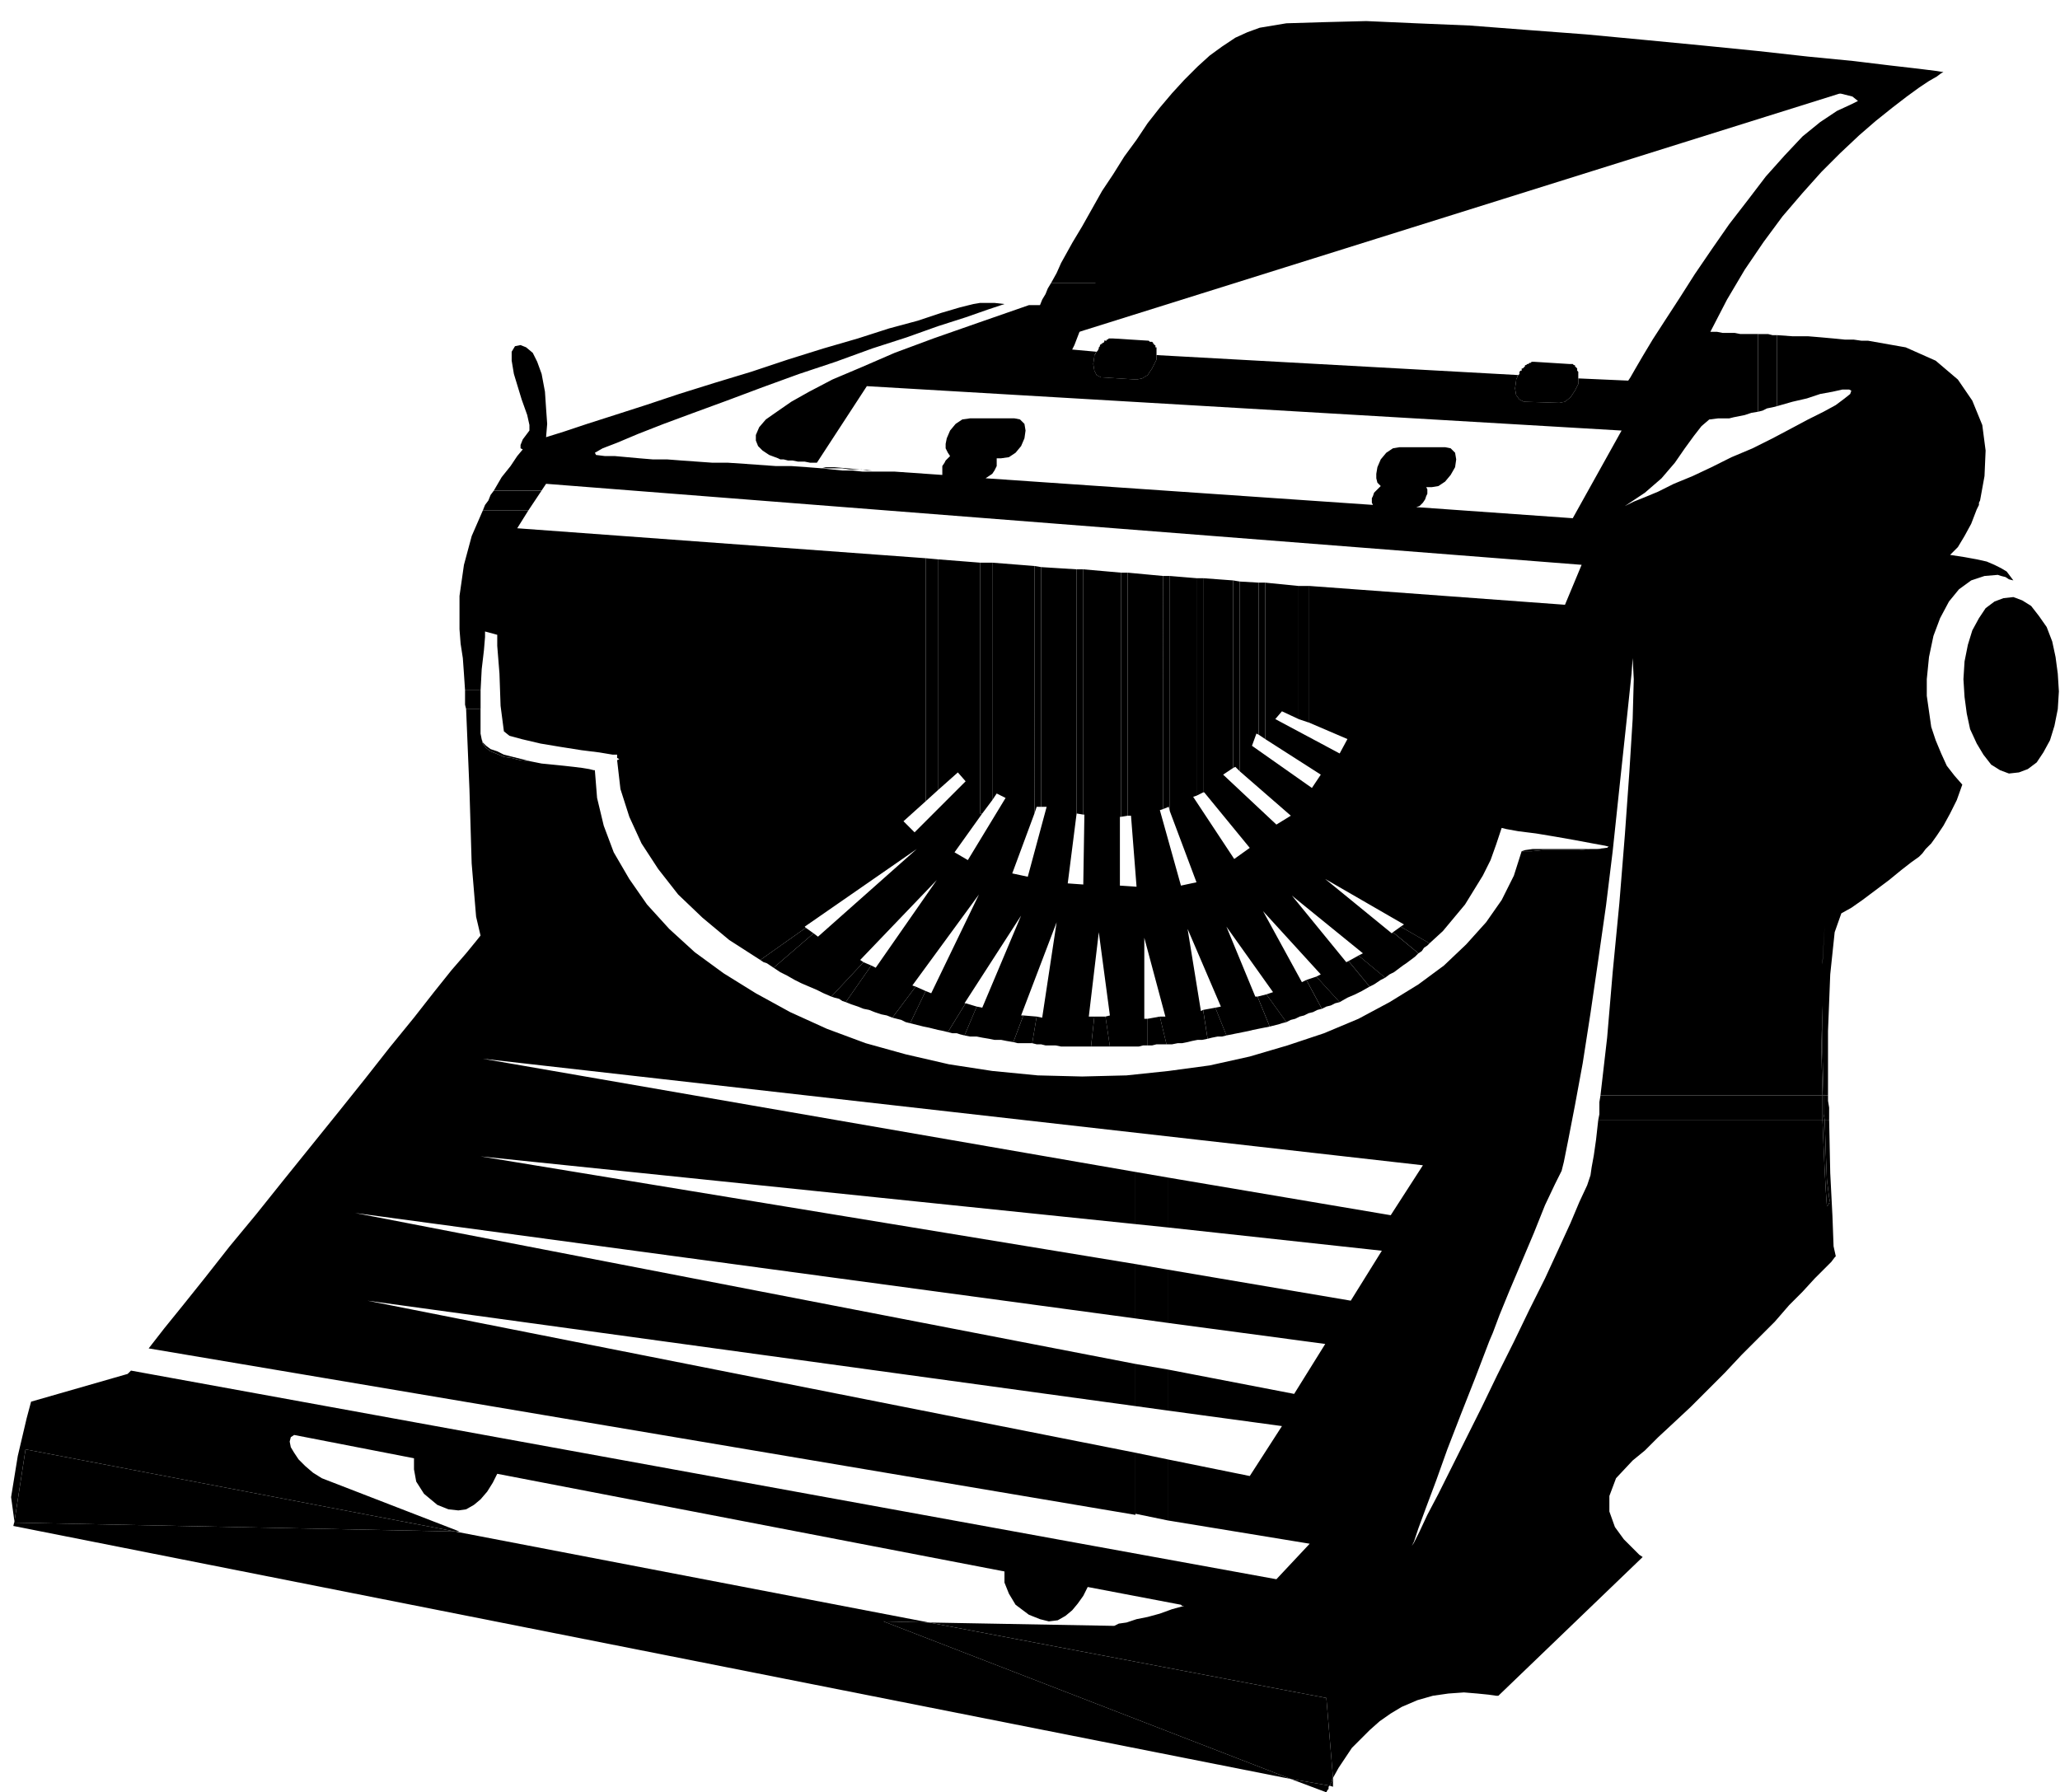 <svg xmlns="http://www.w3.org/2000/svg" width="1.856in" height="155.04" fill-rule="evenodd" stroke-linecap="round" preserveAspectRatio="none" viewBox="0 0 1856 1615"><style>.pen1{stroke:none}.brush2{fill:#000}</style><path d="m966 301 702-220-5-1-15-1-22-2-30-3-35-4-39-4-43-4-45-4-46-3-45-4-43-3-40-2-37-1-30-1-25 1-16 2-18 7-19 13-18 18-18 20-18 24-17 25-15 25-15 26-6 10-5 9-4 9-5 8-12 24-9 19-5 13-2 4zM752 421h-8l-4 1h19l6 1h11l5 1h5l-34-3zm443 1194 1-2 1-1v-2l1-1-35-6 32 12zm-358-153-427-82-396-8h-1v-1l-1 4 1151 228-367-142 41 1zm364 148v-8l-1 2v1l-1 2-1 2 3 1z" class="pen1 brush2"/><path d="m837 1462-41-1 367 142 35 6 1-2 1-2v-1l1-2-6-72-358-68zm-427-82-387-74-10 65v1h1l396 8zm631-1068v1h1v1-1h-1v-1zm-2-3v1h1-1v-1zm3 8v3-3zm-51-6 1-1h1v-1h1-1v1h-1l-1 1zm5-4h1v-1h1-1v1h-1zm-8 10 1-1 1-2v-1l1-1-1 1v1l-1 2-1 1zm434 19v5-5zm-52-2-1 1v2l-1 1 1-1v-2l1-1zm1-2h1l1-1 1-1-1 1-1 1h-1zm5-4h1l1-1-1 1h-1zm42 1h1v1-1h-1zm3 3v2l1 1-1-1v-2zm348 280 1 16 2 15 3 14 6 13 6 10 7 9 8 5 8 3 9-1 8-3 8-6 6-9 6-11 4-13 3-15 1-16-1-16-2-15-3-14-5-13-7-10-7-9-8-5-8-3-9 1-8 3-8 6-6 9-6 11-4 13-3 15-1 16zm-125 222-2 33v39l-1 40 1 41h1l-1-39v-79l2-35zm2 253 1-1 1-2h1l-1-5-2-16-1-24-1-30h-2l1 24 1 22 1 18 1 14zM488 442h-43l-3 4-2 5-3 4-2 5h41l12-18zm-55 180h-14v13l1 4h13v-17zm581-403h-48l-5 9-5 9-4 9-5 9h47l5-8 4-9 5-9 6-10zm587 147v-64h-4l-4-1h-9v70l4-1 4-2 5-1 4-1zm-159 621-1 6v11l-1 5h202v-22h-200zm202 22h4v-11l-1-6v-5h-4v17l1 5z" class="pen1 brush2"/><path d="M1642 987v22h2l-1-5v-17h-1zM733 841l-7-5-41 29 3 2 3 1 3 2 3 2 36-31zm52 29-7-3-29 31 3 1 4 1 3 2 3 1 23-33zm49 23-9-4-21 28 4 1 4 1 4 2 4 1 14-29zm46 14-10-3-16 26 4 1h4l3 1 4 1 11-26zm54 9-12-1-9 24 4 1h13l4-24zm62 0h-10l-3 27h17l-4-27zm49 0-11 2v24h4l4-1h9l-6-25zm50-8-11 2 4 26 4-1 5-1h4l4-1-10-25zm46-12-8 2 11 27 4-1 4-1 3-1 4-1-18-25zm45-16-9 3 14 26 4-2 4-1 4-2 4-1-21-23zm38-19-9 5 19 23 4-2 3-2 3-2 4-2-24-20zm38-26-7 5 23 19 3-2 2-3 3-2 2-2-26-15zM834 722l11-10V504l-11-1v219zm49 11h2l9-12V507h-11v226zm49 0 2-6h4V511l-6-1v223zm38 0 6 1V513h-6v220zm40 3 6-1V516h-6v220zm38-7 5-2 1 4V519h-6v210zm30-12 6-3V521h-6v196zm33-25 2-1 4 4V524l-6-1v169zm23-30 6 4V525h-6v137zm36-14 9 3V528h-9v120zm-135-341 1 1h2l1 1-1-1h-2l-1-1zm5 3v1h1v1-1h-1v-1zm2 4v3-3zm-51-2v-1 1zm3-3 1-1v-1h1l-1 1-1 1zm4-3 1-1h4-4l-1 1zm372 28h1v-2 2h-1zm4-4v-1h1l1-1-1 1h-1v1zm45 0 1 1 1 1-1-1-1-1zm3 5v1-1zm-8-7h3l1 1-1-1h-3zm-36-1h1l1-1h2-2l-1 1h-1z" class="pen1 brush2"/><path d="M1023 1365v-56l-692-137 692 95v-38l-703-136 703 95v-49l-590-97 590 61v-47L435 954l847 96-29 45-201-34v45l193 21-28 45-165-28v48l142 19-28 45-114-22v37l103 14-29 45-74-15v55l128 21-30 32-1032-188-1 1-1 1-1 1-87 25-4 15-8 34-6 37 3 22 10-65 387 74h4l-124-48-8-5-7-6-6-6-4-6-3-5-1-5 1-4 3-2 108 21v10l2 11 7 11 12 10 10 4 9 1 7-1 7-4 6-5 6-7 5-8 4-8 457 88v10l4 10 6 10 12 9 10 4 8 2 8-1 7-4 6-5 5-6 5-7 4-8 84 16 1 1h2l-11 3-11 4-11 3-10 2-9 3-7 1-4 2h-2l-165-3 358 68 6 72 5-9 6-9 6-9 8-8 8-8 9-8 10-7 10-6 14-6 14-4 14-2 14-1 12 1 10 1 7 1h2l130-125-3-2-6-6-8-8-8-11-5-14v-14l6-16 15-16 11-9 12-12 14-13 15-14 15-15 16-16 15-16 15-15 15-15 13-15 12-12 11-12 9-9 6-6 3-4 1-1-2-9-1-27-2-39-1-48h-4l1 30 1 24 2 16 1 5h-1l-1 2-1 1-1-14-1-18-1-22-1-24h-202l-2 18-2 14-2 11-1 7-3 9-7 15-8 19-11 24-12 26-14 28-14 29-15 30-14 29-14 28-13 26-12 24-10 19-7 15-5 10-2 3 2-4 4-12 7-19 9-24 10-28 12-31 13-33 13-34 3-7 6-16 9-22 11-26 11-26 10-25 9-19 6-12 2-8 4-20 6-31 7-38 7-45 7-48 7-49 6-49 7-66 6-56 4-38 1-14 1 19-1 36-3 48-4 56-5 62-6 62-5 59-6 52h200l-1-41 1-40v-39l2-33-2 35v79l1 39h4v-58l2-51 4-38 6-17 9-5 10-7 12-9 12-9 11-9 9-7 7-5 2-2 1-1 3-4 5-5 5-7 6-9 6-11 6-12 5-14-7-8-7-9-5-11-5-12-4-12-2-14-2-14v-15l2-20 4-19 6-16 8-15 9-11 11-8 12-4 12-1 3 1 4 1 3 2 4 1-3-4-3-4-5-3-6-3-7-3-9-2-11-2-13-2 7-7 6-10 6-11 5-13 1-2 1-2v-2l1-2 4-22 1-23-3-23-9-22-13-19-20-17-27-12-34-6h-6l-7-1h-8l-10-1-11-1-12-1h-14l-14-1v64l14-4 13-3 12-4 11-2 9-2h6l2 1-1 3-5 4-8 6-11 6-14 7-15 8-17 9-18 9-19 8-18 9-17 8-17 7-14 7-12 5-10 4-6 3-2 1 18-12 15-13 12-14 9-13 8-11 7-9 7-6 8-1h10l4-1 5-1 5-1 6-2 6-1v-70h-16l-5-1h-11l-5-1h-6l15-29 16-27 17-25 17-23 18-21 17-19 17-17 17-16 15-13 15-12 13-10 11-8 9-6 7-4 4-3 2-1-6-1-16-2-26-3-33-4-41-4-45-5-50-5-52-5-53-5-53-4-52-4-48-2-45-2-39 1-33 1-24 4-11 4-11 5-12 8-11 8-11 10-12 12-11 12-11 13-11 14-10 15-11 15-10 16-10 15-9 16-9 16-9 15h48l15-26 15-25 17-25 18-24 18-20 18-18 19-13 18-7 21-3 29-2 36-1h41l45 1 48 2 48 2 49 3 46 4 43 4 38 4 32 4 25 4 16 4 5 4-6 3-13 6-15 10-16 13-16 17-17 19-16 21-17 22-16 23-15 22-14 22-13 20-11 17-9 15-7 12-4 7-2 3-45-2v5l-3 6-4 6-5 4-5 1-32-1-4-2-3-4-1-6 1-7v-1l1-2v-1l1-1-326-18v4l-1 2-3 6-4 6-5 3-5 1-32-2-4-2-2-4-1-6 1-7v-1l1-1v-1l1-1-22-2 2-4 5-13 9-19 12-24h-47l-3 5-2 5-3 5-2 5h-10l-46 16-40 14-35 13-30 13-26 11-21 11-16 9-13 9-10 7-6 7-3 7v5l2 5 4 4 6 4 8 3 2 1h3l4 1h4l5 1h6l5 1h6l45-69 680 40-44 79-141-10 3-1 3-3 2-3 1-3 1-2v-4l-1-2h5l6-1 6-4 5-6 4-7 1-7-1-6-4-4-5-1h-41l-6 1-6 4-5 6-3 7-1 6v4l1 4 3 3-2 2-2 2-2 2-1 3-1 2v4l1 2-349-24 3-2 3-2 2-3 2-4v-7h4l7-1 6-4 5-6 3-7 1-7-1-6-4-4-5-1h-40l-7 1-6 4-5 6-3 7-1 5v4l2 4 2 3-2 2-2 2-1 2-2 3v8l-43-3h-29l-9-1h-9l-10-1-9-1-13-1-14-1h-14l-14-1-14-1-15-1h-14l-14-1-14-1-13-1h-13l-12-1-11-1-11-1h-9l-8-1-1-2 7-4 13-5 19-8 23-9 27-10 30-11 32-12 33-12 33-11 33-12 31-10 28-10 25-8 20-7 15-5-9-1h-13l-6 1-12 3-17 5-21 7-26 7-28 9-31 9-32 10-33 11-33 10-32 10-30 10-28 9-25 8-21 7-16 5 1-12-1-14-1-15-3-16-4-11-4-8-6-5-5-2-5 1-3 5v8l2 12 7 23 5 14 2 9v5l-6 8-2 5v3l2 1-5 6-6 9-8 10-7 12h43l4-6 933 73-15 36-231-17v123l35 15-7 13-58-31 6-7 15 7V528l-30-3v141l50 32-8 12-54-38 4-11 2 1V525l-17-1v171l46 40-13 8-48-45 9-6V523l-27-2v193h1l41 50-14 10-37-56 3-1V521l-24-2v212l24 64-14 3-19-68 3-1V519l-32-3v219h3l5 64-15-1v-62h1V516l-34-3v221h1l-1 63-14-1 8-63V513l-32-2v216h5l-17 63-14-3 20-54V510l-38-3v214l4-6 8 4-34 56-12-7 25-35h-2V507l-38-3v208l18-16 7 8-46 46-10-10 20-18V503l-368-27 10-16h-41l-10 23-7 26-4 28v30l1 13 2 13 1 14 1 15h14l1-19 2-17 1-12v-5l11 3v10l2 25 1 29 3 23 5 4 11 3 17 4 18 3 19 3 16 2 12 2h4v3l2 1-2 1 3 26 8 25 11 24 15 23 18 23 22 21 24 20 28 18 41-29-1-1 101-70-89 79-4-3-36 31 6 4 6 3 7 4 6 3 7 3 7 3 6 3 7 3 29-31-3-2 69-72-55 79-4-2-23 33 5 2 6 2 5 2 5 1 5 2 6 2 5 1 5 2 21-28-3-1 60-82-43 89-5-2-14 29 4 1 4 1 4 1 5 1 4 1 4 1 5 1 4 1 16-26h-1l51-79-35 83-5-1-11 26 5 1h6l5 1 6 1 5 1h6l5 1 6 1 9-24h-2l32-84-13 86-5-1-4 24 4 1h4l4 1h9l5 1h27l3-27h-5l9-76 10 75-4 1 4 27h26l4-1h4v-24h-3v-73l19 71h-5l6 25h5l5-1h4l5-1 4-1 5-1h4l5-1-4-26-2 1-12-74 30 70-5 1 10 25 5-1 5-1 5-1 5-1 4-1 5-1 5-1 5-1-11-27h-2l-26-63 42 59-6 2 18 25 4-2 4-1 4-2 4-1 4-2 4-1 4-2 4-1-14-26-4 2-35-64 52 57-4 2 21 23 7-4 7-3 6-3 7-4-19-23-2 1-49-60 64 52-4 2 24 20 4-3 4-2 4-3 4-3 3-2 4-3 4-3 3-3-23-19-1 1-60-49 71 41-3 2 26 15 12-11 10-12 10-12 8-13 8-13 7-14 5-14 5-15 4 1 11 2 16 2 18 3 17 3 16 3 11 2 4 1h-1l-1 1h-1l-6 1h-8l-10 1h-33l-10 1h-9l-7 22-11 22-14 20-18 20-20 19-23 17-26 16-28 15-31 13-33 11-34 10-36 8-37 5-38 4-40 1-40-1-41-4-39-6-39-9-36-10-35-13-33-15-31-17-29-18-26-19-23-21-20-22-16-23-14-24-9-24-6-25-2-25h-1l-4-1-6-1-8-1-9-1-10-1-10-1-10-2-9-1-8-2-7-1-7-3-5-2-4-3-3-4-1-4-1-5v-22h-13l3 72 2 67 4 48 4 17-4 5-9 11-13 15-16 20-18 23-22 27-22 28-24 30-25 31-25 31-24 30-24 29-22 28-20 25-17 21-14 18 889 150z" class="pen1 brush2"/><path d="m955 1425-2 1-2 2-3 1h-2l-6-1-5-2-4-2-4-4 28 5zm-542-96-6-1-6-2-5-4-4-5 34 7-3 2-3 2-3 1h-4zm929-121v-1 1zM434 666l1 4 3 4 4 3 5 2 7 3 7 1 8 2 9 1-8-2-8-2-8-2-6-3-6-2-4-3-3-3-1-3zm937 101h9l10-1h33l10-1h8l6-1-8 1h-58l-7 1-3 1z" class="pen1 brush2"/><path d="m955 1425-28-5 4 4 4 2 5 2 6 1h2l3-1 2-2 2-1zm-542-96h4l3-1 3-2 3-2-34-7 4 5 5 4 6 2 6 1zm629-1015v-1h-1v-2h-1v-1h-1v-1l-1-1h-2l-1-1-32-2h-4l-1 1h-1v1h-2v1l-1 1h-1v1h-1l-1 1v1l-1 1v1l-1 2-1 1-1 1v1l-1 1v1l-1 7 1 6 2 4 4 2 32 2 5-1 5-3 4-6 3-6 1-2v-10zm380 22v-1l-1-1v-2l-1-1-1-1v-1h-1l-1-1h-3l-32-2h-2l-1 1h-1l-1 1h-1l-1 1h-1v1l-1 1-1 1h-1v2h-1l-1 1v2l-1 1-1 1v1l-1 2v1l-1 7 1 6 3 4 4 2 32 1 5-1 5-4 4-6 3-6v-10zm-370 808-29-5v49l29 4v-48zm0 90-29-5v38l29 4v-37zm-29 75v55l29 6v-55l-29-6zm29-248-29-5v47l29 3v-45z" class="pen1 brush2"/></svg>

